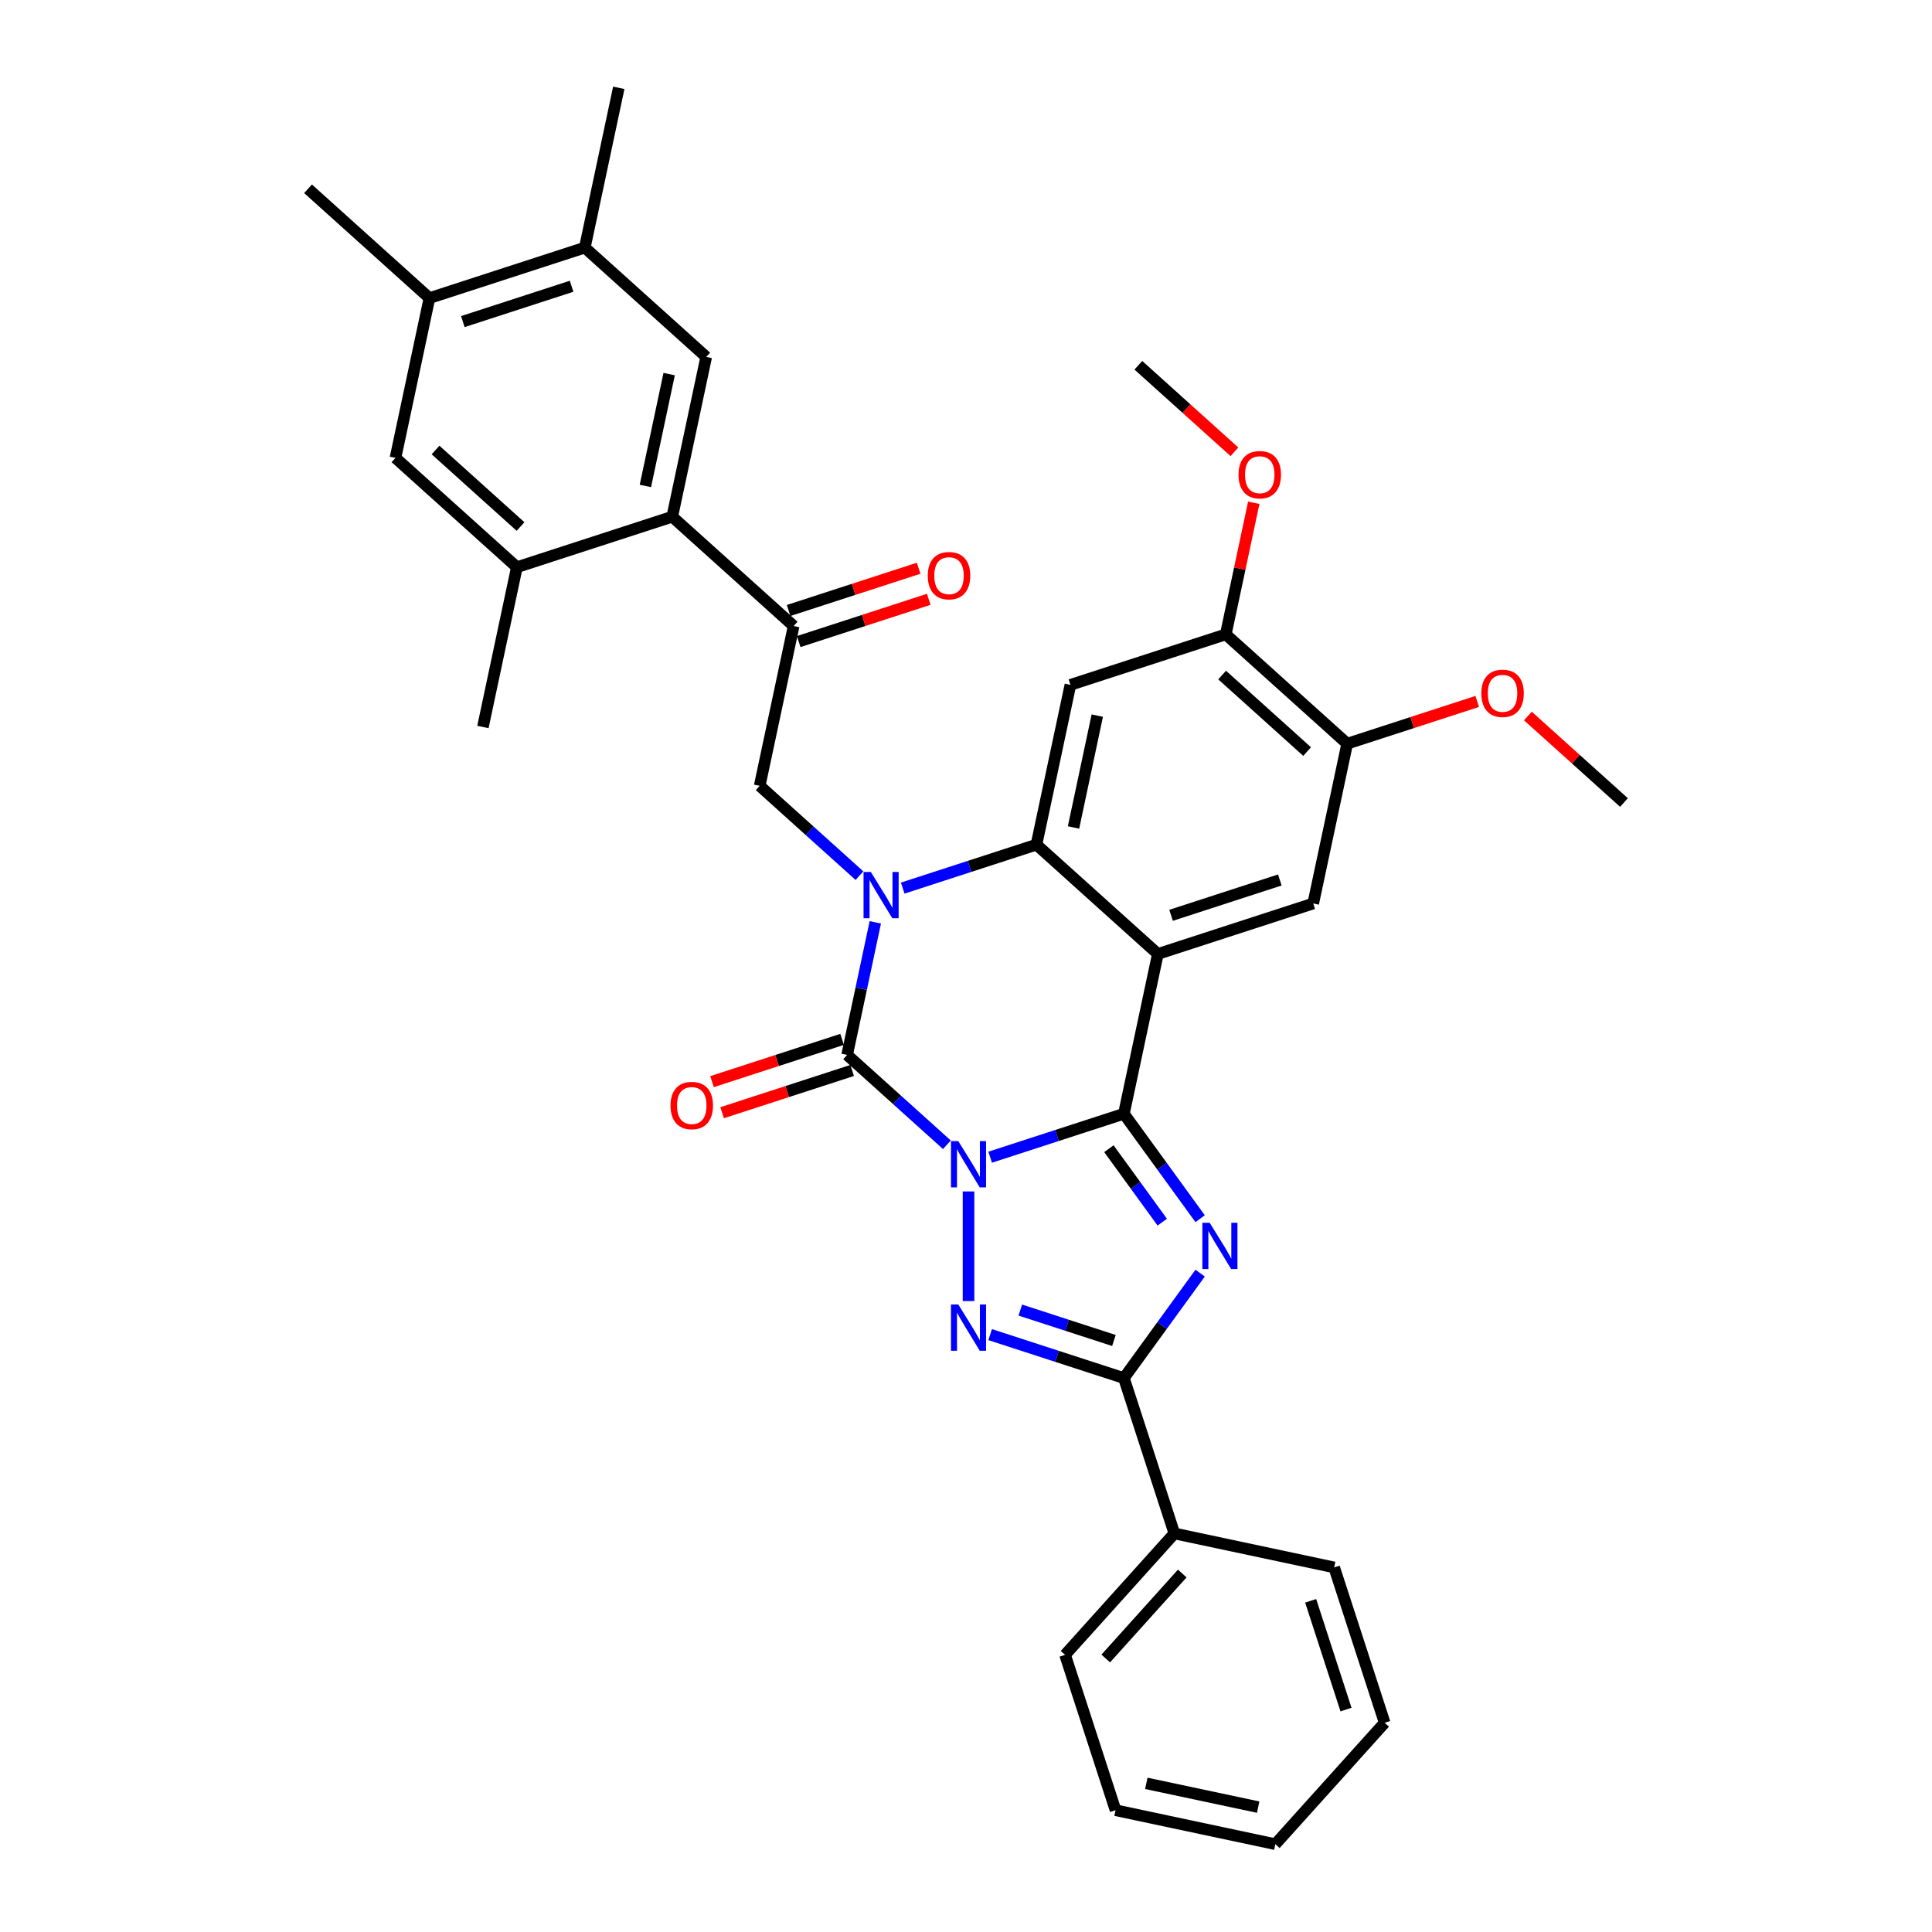 <?xml version='1.0' encoding='iso-8859-1'?>
<svg version='1.1' baseProfile='full'
              xmlns='http://www.w3.org/2000/svg'
                      xmlns:rdkit='http://www.rdkit.org/xml'
                      xmlns:xlink='http://www.w3.org/1999/xlink'
                  xml:space='preserve'
width='1000px' height='1000px' viewBox='0 0 1000 1000'>
<!-- END OF HEADER -->
<rect style='opacity:1.0;fill:#FFFFFF;stroke:none' width='1000' height='1000' x='0' y='0'> </rect>
<path class='bond-0' d='M 512.502,598.968 L 547.113,587.723' style='fill:none;fill-rule:evenodd;stroke:#0000FF;stroke-width:6px;stroke-linecap:butt;stroke-linejoin:miter;stroke-opacity:1' />
<path class='bond-0' d='M 547.113,587.723 L 581.725,576.477' style='fill:none;fill-rule:evenodd;stroke:#000000;stroke-width:6px;stroke-linecap:butt;stroke-linejoin:miter;stroke-opacity:1' />
<path class='bond-1' d='M 490.111,592.526 L 464.29,569.276' style='fill:none;fill-rule:evenodd;stroke:#0000FF;stroke-width:6px;stroke-linecap:butt;stroke-linejoin:miter;stroke-opacity:1' />
<path class='bond-1' d='M 464.29,569.276 L 438.469,546.027' style='fill:none;fill-rule:evenodd;stroke:#000000;stroke-width:6px;stroke-linecap:butt;stroke-linejoin:miter;stroke-opacity:1' />
<path class='bond-5' d='M 501.307,616.693 L 501.307,673.428' style='fill:none;fill-rule:evenodd;stroke:#0000FF;stroke-width:6px;stroke-linecap:butt;stroke-linejoin:miter;stroke-opacity:1' />
<path class='bond-3' d='M 581.725,576.477 L 599.305,493.768' style='fill:none;fill-rule:evenodd;stroke:#000000;stroke-width:6px;stroke-linecap:butt;stroke-linejoin:miter;stroke-opacity:1' />
<path class='bond-4' d='M 581.725,576.477 L 601.458,603.637' style='fill:none;fill-rule:evenodd;stroke:#000000;stroke-width:6px;stroke-linecap:butt;stroke-linejoin:miter;stroke-opacity:1' />
<path class='bond-4' d='M 601.458,603.637 L 621.191,630.797' style='fill:none;fill-rule:evenodd;stroke:#0000FF;stroke-width:6px;stroke-linecap:butt;stroke-linejoin:miter;stroke-opacity:1' />
<path class='bond-4' d='M 573.963,594.565 L 587.776,613.577' style='fill:none;fill-rule:evenodd;stroke:#000000;stroke-width:6px;stroke-linecap:butt;stroke-linejoin:miter;stroke-opacity:1' />
<path class='bond-4' d='M 587.776,613.577 L 601.589,632.589' style='fill:none;fill-rule:evenodd;stroke:#0000FF;stroke-width:6px;stroke-linecap:butt;stroke-linejoin:miter;stroke-opacity:1' />
<path class='bond-2' d='M 438.469,546.027 L 445.762,511.716' style='fill:none;fill-rule:evenodd;stroke:#000000;stroke-width:6px;stroke-linecap:butt;stroke-linejoin:miter;stroke-opacity:1' />
<path class='bond-2' d='M 445.762,511.716 L 453.055,477.405' style='fill:none;fill-rule:evenodd;stroke:#0000FF;stroke-width:6px;stroke-linecap:butt;stroke-linejoin:miter;stroke-opacity:1' />
<path class='bond-19' d='M 435.856,537.985 L 402.2,548.92' style='fill:none;fill-rule:evenodd;stroke:#000000;stroke-width:6px;stroke-linecap:butt;stroke-linejoin:miter;stroke-opacity:1' />
<path class='bond-19' d='M 402.2,548.92 L 368.545,559.856' style='fill:none;fill-rule:evenodd;stroke:#FF0000;stroke-width:6px;stroke-linecap:butt;stroke-linejoin:miter;stroke-opacity:1' />
<path class='bond-19' d='M 441.082,554.069 L 407.426,565.004' style='fill:none;fill-rule:evenodd;stroke:#000000;stroke-width:6px;stroke-linecap:butt;stroke-linejoin:miter;stroke-opacity:1' />
<path class='bond-19' d='M 407.426,565.004 L 373.77,575.939' style='fill:none;fill-rule:evenodd;stroke:#FF0000;stroke-width:6px;stroke-linecap:butt;stroke-linejoin:miter;stroke-opacity:1' />
<path class='bond-6' d='M 467.245,459.681 L 501.856,448.435' style='fill:none;fill-rule:evenodd;stroke:#0000FF;stroke-width:6px;stroke-linecap:butt;stroke-linejoin:miter;stroke-opacity:1' />
<path class='bond-6' d='M 501.856,448.435 L 536.467,437.189' style='fill:none;fill-rule:evenodd;stroke:#000000;stroke-width:6px;stroke-linecap:butt;stroke-linejoin:miter;stroke-opacity:1' />
<path class='bond-8' d='M 444.854,453.238 L 419.033,429.988' style='fill:none;fill-rule:evenodd;stroke:#0000FF;stroke-width:6px;stroke-linecap:butt;stroke-linejoin:miter;stroke-opacity:1' />
<path class='bond-8' d='M 419.033,429.988 L 393.212,406.739' style='fill:none;fill-rule:evenodd;stroke:#000000;stroke-width:6px;stroke-linecap:butt;stroke-linejoin:miter;stroke-opacity:1' />
<path class='bond-11' d='M 599.305,493.768 L 679.723,467.639' style='fill:none;fill-rule:evenodd;stroke:#000000;stroke-width:6px;stroke-linecap:butt;stroke-linejoin:miter;stroke-opacity:1' />
<path class='bond-11' d='M 606.142,473.765 L 662.434,455.475' style='fill:none;fill-rule:evenodd;stroke:#000000;stroke-width:6px;stroke-linecap:butt;stroke-linejoin:miter;stroke-opacity:1' />
<path class='bond-36' d='M 599.305,493.768 L 536.467,437.189' style='fill:none;fill-rule:evenodd;stroke:#000000;stroke-width:6px;stroke-linecap:butt;stroke-linejoin:miter;stroke-opacity:1' />
<path class='bond-35' d='M 621.191,658.971 L 601.458,686.132' style='fill:none;fill-rule:evenodd;stroke:#0000FF;stroke-width:6px;stroke-linecap:butt;stroke-linejoin:miter;stroke-opacity:1' />
<path class='bond-35' d='M 601.458,686.132 L 581.725,713.292' style='fill:none;fill-rule:evenodd;stroke:#000000;stroke-width:6px;stroke-linecap:butt;stroke-linejoin:miter;stroke-opacity:1' />
<path class='bond-7' d='M 512.502,690.8 L 547.113,702.046' style='fill:none;fill-rule:evenodd;stroke:#0000FF;stroke-width:6px;stroke-linecap:butt;stroke-linejoin:miter;stroke-opacity:1' />
<path class='bond-7' d='M 547.113,702.046 L 581.725,713.292' style='fill:none;fill-rule:evenodd;stroke:#000000;stroke-width:6px;stroke-linecap:butt;stroke-linejoin:miter;stroke-opacity:1' />
<path class='bond-7' d='M 528.111,678.09 L 552.339,685.962' style='fill:none;fill-rule:evenodd;stroke:#0000FF;stroke-width:6px;stroke-linecap:butt;stroke-linejoin:miter;stroke-opacity:1' />
<path class='bond-7' d='M 552.339,685.962 L 576.567,693.834' style='fill:none;fill-rule:evenodd;stroke:#000000;stroke-width:6px;stroke-linecap:butt;stroke-linejoin:miter;stroke-opacity:1' />
<path class='bond-9' d='M 536.467,437.189 L 554.048,354.48' style='fill:none;fill-rule:evenodd;stroke:#000000;stroke-width:6px;stroke-linecap:butt;stroke-linejoin:miter;stroke-opacity:1' />
<path class='bond-9' d='M 555.646,428.299 L 567.952,370.403' style='fill:none;fill-rule:evenodd;stroke:#000000;stroke-width:6px;stroke-linecap:butt;stroke-linejoin:miter;stroke-opacity:1' />
<path class='bond-21' d='M 581.725,713.292 L 607.854,793.71' style='fill:none;fill-rule:evenodd;stroke:#000000;stroke-width:6px;stroke-linecap:butt;stroke-linejoin:miter;stroke-opacity:1' />
<path class='bond-12' d='M 393.212,406.739 L 410.792,324.03' style='fill:none;fill-rule:evenodd;stroke:#000000;stroke-width:6px;stroke-linecap:butt;stroke-linejoin:miter;stroke-opacity:1' />
<path class='bond-15' d='M 554.048,354.48 L 634.465,328.351' style='fill:none;fill-rule:evenodd;stroke:#000000;stroke-width:6px;stroke-linecap:butt;stroke-linejoin:miter;stroke-opacity:1' />
<path class='bond-10' d='M 347.954,267.451 L 410.792,324.03' style='fill:none;fill-rule:evenodd;stroke:#000000;stroke-width:6px;stroke-linecap:butt;stroke-linejoin:miter;stroke-opacity:1' />
<path class='bond-13' d='M 347.954,267.451 L 365.535,184.742' style='fill:none;fill-rule:evenodd;stroke:#000000;stroke-width:6px;stroke-linecap:butt;stroke-linejoin:miter;stroke-opacity:1' />
<path class='bond-13' d='M 334.05,251.529 L 346.356,193.633' style='fill:none;fill-rule:evenodd;stroke:#000000;stroke-width:6px;stroke-linecap:butt;stroke-linejoin:miter;stroke-opacity:1' />
<path class='bond-14' d='M 347.954,267.451 L 267.536,293.58' style='fill:none;fill-rule:evenodd;stroke:#000000;stroke-width:6px;stroke-linecap:butt;stroke-linejoin:miter;stroke-opacity:1' />
<path class='bond-16' d='M 679.723,467.639 L 697.303,384.93' style='fill:none;fill-rule:evenodd;stroke:#000000;stroke-width:6px;stroke-linecap:butt;stroke-linejoin:miter;stroke-opacity:1' />
<path class='bond-22' d='M 413.405,332.072 L 447.061,321.137' style='fill:none;fill-rule:evenodd;stroke:#000000;stroke-width:6px;stroke-linecap:butt;stroke-linejoin:miter;stroke-opacity:1' />
<path class='bond-22' d='M 447.061,321.137 L 480.717,310.201' style='fill:none;fill-rule:evenodd;stroke:#FF0000;stroke-width:6px;stroke-linecap:butt;stroke-linejoin:miter;stroke-opacity:1' />
<path class='bond-22' d='M 408.179,315.989 L 441.835,305.053' style='fill:none;fill-rule:evenodd;stroke:#000000;stroke-width:6px;stroke-linecap:butt;stroke-linejoin:miter;stroke-opacity:1' />
<path class='bond-22' d='M 441.835,305.053 L 475.491,294.118' style='fill:none;fill-rule:evenodd;stroke:#FF0000;stroke-width:6px;stroke-linecap:butt;stroke-linejoin:miter;stroke-opacity:1' />
<path class='bond-17' d='M 365.535,184.742 L 302.697,128.163' style='fill:none;fill-rule:evenodd;stroke:#000000;stroke-width:6px;stroke-linecap:butt;stroke-linejoin:miter;stroke-opacity:1' />
<path class='bond-18' d='M 267.536,293.58 L 204.699,237.001' style='fill:none;fill-rule:evenodd;stroke:#000000;stroke-width:6px;stroke-linecap:butt;stroke-linejoin:miter;stroke-opacity:1' />
<path class='bond-18' d='M 269.427,272.526 L 225.44,232.92' style='fill:none;fill-rule:evenodd;stroke:#000000;stroke-width:6px;stroke-linecap:butt;stroke-linejoin:miter;stroke-opacity:1' />
<path class='bond-25' d='M 267.536,293.58 L 249.956,376.289' style='fill:none;fill-rule:evenodd;stroke:#000000;stroke-width:6px;stroke-linecap:butt;stroke-linejoin:miter;stroke-opacity:1' />
<path class='bond-23' d='M 634.465,328.351 L 641.704,294.294' style='fill:none;fill-rule:evenodd;stroke:#000000;stroke-width:6px;stroke-linecap:butt;stroke-linejoin:miter;stroke-opacity:1' />
<path class='bond-23' d='M 641.704,294.294 L 648.944,260.237' style='fill:none;fill-rule:evenodd;stroke:#FF0000;stroke-width:6px;stroke-linecap:butt;stroke-linejoin:miter;stroke-opacity:1' />
<path class='bond-37' d='M 634.465,328.351 L 697.303,384.93' style='fill:none;fill-rule:evenodd;stroke:#000000;stroke-width:6px;stroke-linecap:butt;stroke-linejoin:miter;stroke-opacity:1' />
<path class='bond-37' d='M 632.575,349.405 L 676.562,389.011' style='fill:none;fill-rule:evenodd;stroke:#000000;stroke-width:6px;stroke-linecap:butt;stroke-linejoin:miter;stroke-opacity:1' />
<path class='bond-24' d='M 697.303,384.93 L 730.959,373.995' style='fill:none;fill-rule:evenodd;stroke:#000000;stroke-width:6px;stroke-linecap:butt;stroke-linejoin:miter;stroke-opacity:1' />
<path class='bond-24' d='M 730.959,373.995 L 764.615,363.059' style='fill:none;fill-rule:evenodd;stroke:#FF0000;stroke-width:6px;stroke-linecap:butt;stroke-linejoin:miter;stroke-opacity:1' />
<path class='bond-26' d='M 302.697,128.163 L 320.277,45.455' style='fill:none;fill-rule:evenodd;stroke:#000000;stroke-width:6px;stroke-linecap:butt;stroke-linejoin:miter;stroke-opacity:1' />
<path class='bond-39' d='M 302.697,128.163 L 222.279,154.293' style='fill:none;fill-rule:evenodd;stroke:#000000;stroke-width:6px;stroke-linecap:butt;stroke-linejoin:miter;stroke-opacity:1' />
<path class='bond-39' d='M 295.86,148.166 L 239.568,166.457' style='fill:none;fill-rule:evenodd;stroke:#000000;stroke-width:6px;stroke-linecap:butt;stroke-linejoin:miter;stroke-opacity:1' />
<path class='bond-20' d='M 204.699,237.001 L 222.279,154.293' style='fill:none;fill-rule:evenodd;stroke:#000000;stroke-width:6px;stroke-linecap:butt;stroke-linejoin:miter;stroke-opacity:1' />
<path class='bond-27' d='M 222.279,154.293 L 159.441,97.713' style='fill:none;fill-rule:evenodd;stroke:#000000;stroke-width:6px;stroke-linecap:butt;stroke-linejoin:miter;stroke-opacity:1' />
<path class='bond-28' d='M 607.854,793.71 L 551.275,856.547' style='fill:none;fill-rule:evenodd;stroke:#000000;stroke-width:6px;stroke-linecap:butt;stroke-linejoin:miter;stroke-opacity:1' />
<path class='bond-28' d='M 611.935,814.451 L 572.329,858.438' style='fill:none;fill-rule:evenodd;stroke:#000000;stroke-width:6px;stroke-linecap:butt;stroke-linejoin:miter;stroke-opacity:1' />
<path class='bond-29' d='M 607.854,793.71 L 690.563,811.29' style='fill:none;fill-rule:evenodd;stroke:#000000;stroke-width:6px;stroke-linecap:butt;stroke-linejoin:miter;stroke-opacity:1' />
<path class='bond-31' d='M 638.939,233.841 L 614.074,211.452' style='fill:none;fill-rule:evenodd;stroke:#FF0000;stroke-width:6px;stroke-linecap:butt;stroke-linejoin:miter;stroke-opacity:1' />
<path class='bond-31' d='M 614.074,211.452 L 589.208,189.063' style='fill:none;fill-rule:evenodd;stroke:#000000;stroke-width:6px;stroke-linecap:butt;stroke-linejoin:miter;stroke-opacity:1' />
<path class='bond-30' d='M 790.827,370.602 L 815.693,392.991' style='fill:none;fill-rule:evenodd;stroke:#FF0000;stroke-width:6px;stroke-linecap:butt;stroke-linejoin:miter;stroke-opacity:1' />
<path class='bond-30' d='M 815.693,392.991 L 840.559,415.38' style='fill:none;fill-rule:evenodd;stroke:#000000;stroke-width:6px;stroke-linecap:butt;stroke-linejoin:miter;stroke-opacity:1' />
<path class='bond-32' d='M 551.275,856.547 L 577.404,936.965' style='fill:none;fill-rule:evenodd;stroke:#000000;stroke-width:6px;stroke-linecap:butt;stroke-linejoin:miter;stroke-opacity:1' />
<path class='bond-33' d='M 690.563,811.29 L 716.692,891.708' style='fill:none;fill-rule:evenodd;stroke:#000000;stroke-width:6px;stroke-linecap:butt;stroke-linejoin:miter;stroke-opacity:1' />
<path class='bond-33' d='M 678.398,828.578 L 696.689,884.871' style='fill:none;fill-rule:evenodd;stroke:#000000;stroke-width:6px;stroke-linecap:butt;stroke-linejoin:miter;stroke-opacity:1' />
<path class='bond-38' d='M 577.404,936.965 L 660.113,954.545' style='fill:none;fill-rule:evenodd;stroke:#000000;stroke-width:6px;stroke-linecap:butt;stroke-linejoin:miter;stroke-opacity:1' />
<path class='bond-38' d='M 593.326,923.061 L 651.222,935.367' style='fill:none;fill-rule:evenodd;stroke:#000000;stroke-width:6px;stroke-linecap:butt;stroke-linejoin:miter;stroke-opacity:1' />
<path class='bond-34' d='M 716.692,891.708 L 660.113,954.545' style='fill:none;fill-rule:evenodd;stroke:#000000;stroke-width:6px;stroke-linecap:butt;stroke-linejoin:miter;stroke-opacity:1' />
<path  class='atom-0' d='M 496.013 590.633
L 503.86 603.316
Q 504.638 604.568, 505.89 606.834
Q 507.141 609.1, 507.209 609.235
L 507.209 590.633
L 510.388 590.633
L 510.388 614.579
L 507.107 614.579
L 498.685 600.712
Q 497.705 599.089, 496.656 597.228
Q 495.641 595.368, 495.337 594.793
L 495.337 614.579
L 492.225 614.579
L 492.225 590.633
L 496.013 590.633
' fill='#0000FF'/>
<path  class='atom-3' d='M 450.756 451.345
L 458.603 464.028
Q 459.381 465.28, 460.632 467.546
Q 461.884 469.812, 461.951 469.947
L 461.951 451.345
L 465.131 451.345
L 465.131 475.291
L 461.85 475.291
L 453.428 461.424
Q 452.447 459.801, 451.399 457.94
Q 450.384 456.08, 450.08 455.505
L 450.08 475.291
L 446.968 475.291
L 446.968 451.345
L 450.756 451.345
' fill='#0000FF'/>
<path  class='atom-5' d='M 626.132 632.911
L 633.979 645.595
Q 634.757 646.846, 636.009 649.112
Q 637.26 651.378, 637.328 651.513
L 637.328 632.911
L 640.507 632.911
L 640.507 656.857
L 637.226 656.857
L 628.804 642.99
Q 627.824 641.367, 626.775 639.506
Q 625.76 637.646, 625.456 637.071
L 625.456 656.857
L 622.344 656.857
L 622.344 632.911
L 626.132 632.911
' fill='#0000FF'/>
<path  class='atom-6' d='M 496.013 675.189
L 503.86 687.873
Q 504.638 689.124, 505.89 691.39
Q 507.141 693.656, 507.209 693.792
L 507.209 675.189
L 510.388 675.189
L 510.388 699.136
L 507.107 699.136
L 498.685 685.268
Q 497.705 683.645, 496.656 681.785
Q 495.641 679.924, 495.337 679.349
L 495.337 699.136
L 492.225 699.136
L 492.225 675.189
L 496.013 675.189
' fill='#0000FF'/>
<path  class='atom-20' d='M 347.059 572.224
Q 347.059 566.474, 349.9 563.261
Q 352.741 560.048, 358.051 560.048
Q 363.361 560.048, 366.202 563.261
Q 369.044 566.474, 369.044 572.224
Q 369.044 578.041, 366.169 581.356
Q 363.294 584.637, 358.051 584.637
Q 352.775 584.637, 349.9 581.356
Q 347.059 578.075, 347.059 572.224
M 358.051 581.931
Q 361.704 581.931, 363.666 579.496
Q 365.661 577.027, 365.661 572.224
Q 365.661 567.522, 363.666 565.155
Q 361.704 562.753, 358.051 562.753
Q 354.398 562.753, 352.403 565.121
Q 350.441 567.489, 350.441 572.224
Q 350.441 577.06, 352.403 579.496
Q 354.398 581.931, 358.051 581.931
' fill='#FF0000'/>
<path  class='atom-23' d='M 480.218 297.969
Q 480.218 292.219, 483.059 289.006
Q 485.9 285.792, 491.21 285.792
Q 496.52 285.792, 499.361 289.006
Q 502.202 292.219, 502.202 297.969
Q 502.202 303.786, 499.327 307.101
Q 496.452 310.381, 491.21 310.381
Q 485.934 310.381, 483.059 307.101
Q 480.218 303.82, 480.218 297.969
M 491.21 307.676
Q 494.863 307.676, 496.824 305.24
Q 498.82 302.771, 498.82 297.969
Q 498.82 293.267, 496.824 290.9
Q 494.863 288.498, 491.21 288.498
Q 487.557 288.498, 485.562 290.866
Q 483.6 293.233, 483.6 297.969
Q 483.6 302.805, 485.562 305.24
Q 487.557 307.676, 491.21 307.676
' fill='#FF0000'/>
<path  class='atom-24' d='M 641.053 245.71
Q 641.053 239.96, 643.894 236.747
Q 646.736 233.534, 652.046 233.534
Q 657.356 233.534, 660.197 236.747
Q 663.038 239.96, 663.038 245.71
Q 663.038 251.527, 660.163 254.842
Q 657.288 258.123, 652.046 258.123
Q 646.769 258.123, 643.894 254.842
Q 641.053 251.561, 641.053 245.71
M 652.046 255.417
Q 655.698 255.417, 657.66 252.982
Q 659.656 250.513, 659.656 245.71
Q 659.656 241.009, 657.66 238.641
Q 655.698 236.24, 652.046 236.24
Q 648.393 236.24, 646.397 238.607
Q 644.436 240.975, 644.436 245.71
Q 644.436 250.546, 646.397 252.982
Q 648.393 255.417, 652.046 255.417
' fill='#FF0000'/>
<path  class='atom-25' d='M 766.729 358.868
Q 766.729 353.119, 769.57 349.905
Q 772.411 346.692, 777.721 346.692
Q 783.031 346.692, 785.872 349.905
Q 788.713 353.119, 788.713 358.868
Q 788.713 364.686, 785.838 368
Q 782.963 371.281, 777.721 371.281
Q 772.445 371.281, 769.57 368
Q 766.729 364.72, 766.729 358.868
M 777.721 368.575
Q 781.374 368.575, 783.335 366.14
Q 785.331 363.671, 785.331 358.868
Q 785.331 354.167, 783.335 351.799
Q 781.374 349.398, 777.721 349.398
Q 774.068 349.398, 772.073 351.766
Q 770.111 354.133, 770.111 358.868
Q 770.111 363.705, 772.073 366.14
Q 774.068 368.575, 777.721 368.575
' fill='#FF0000'/>
</svg>
